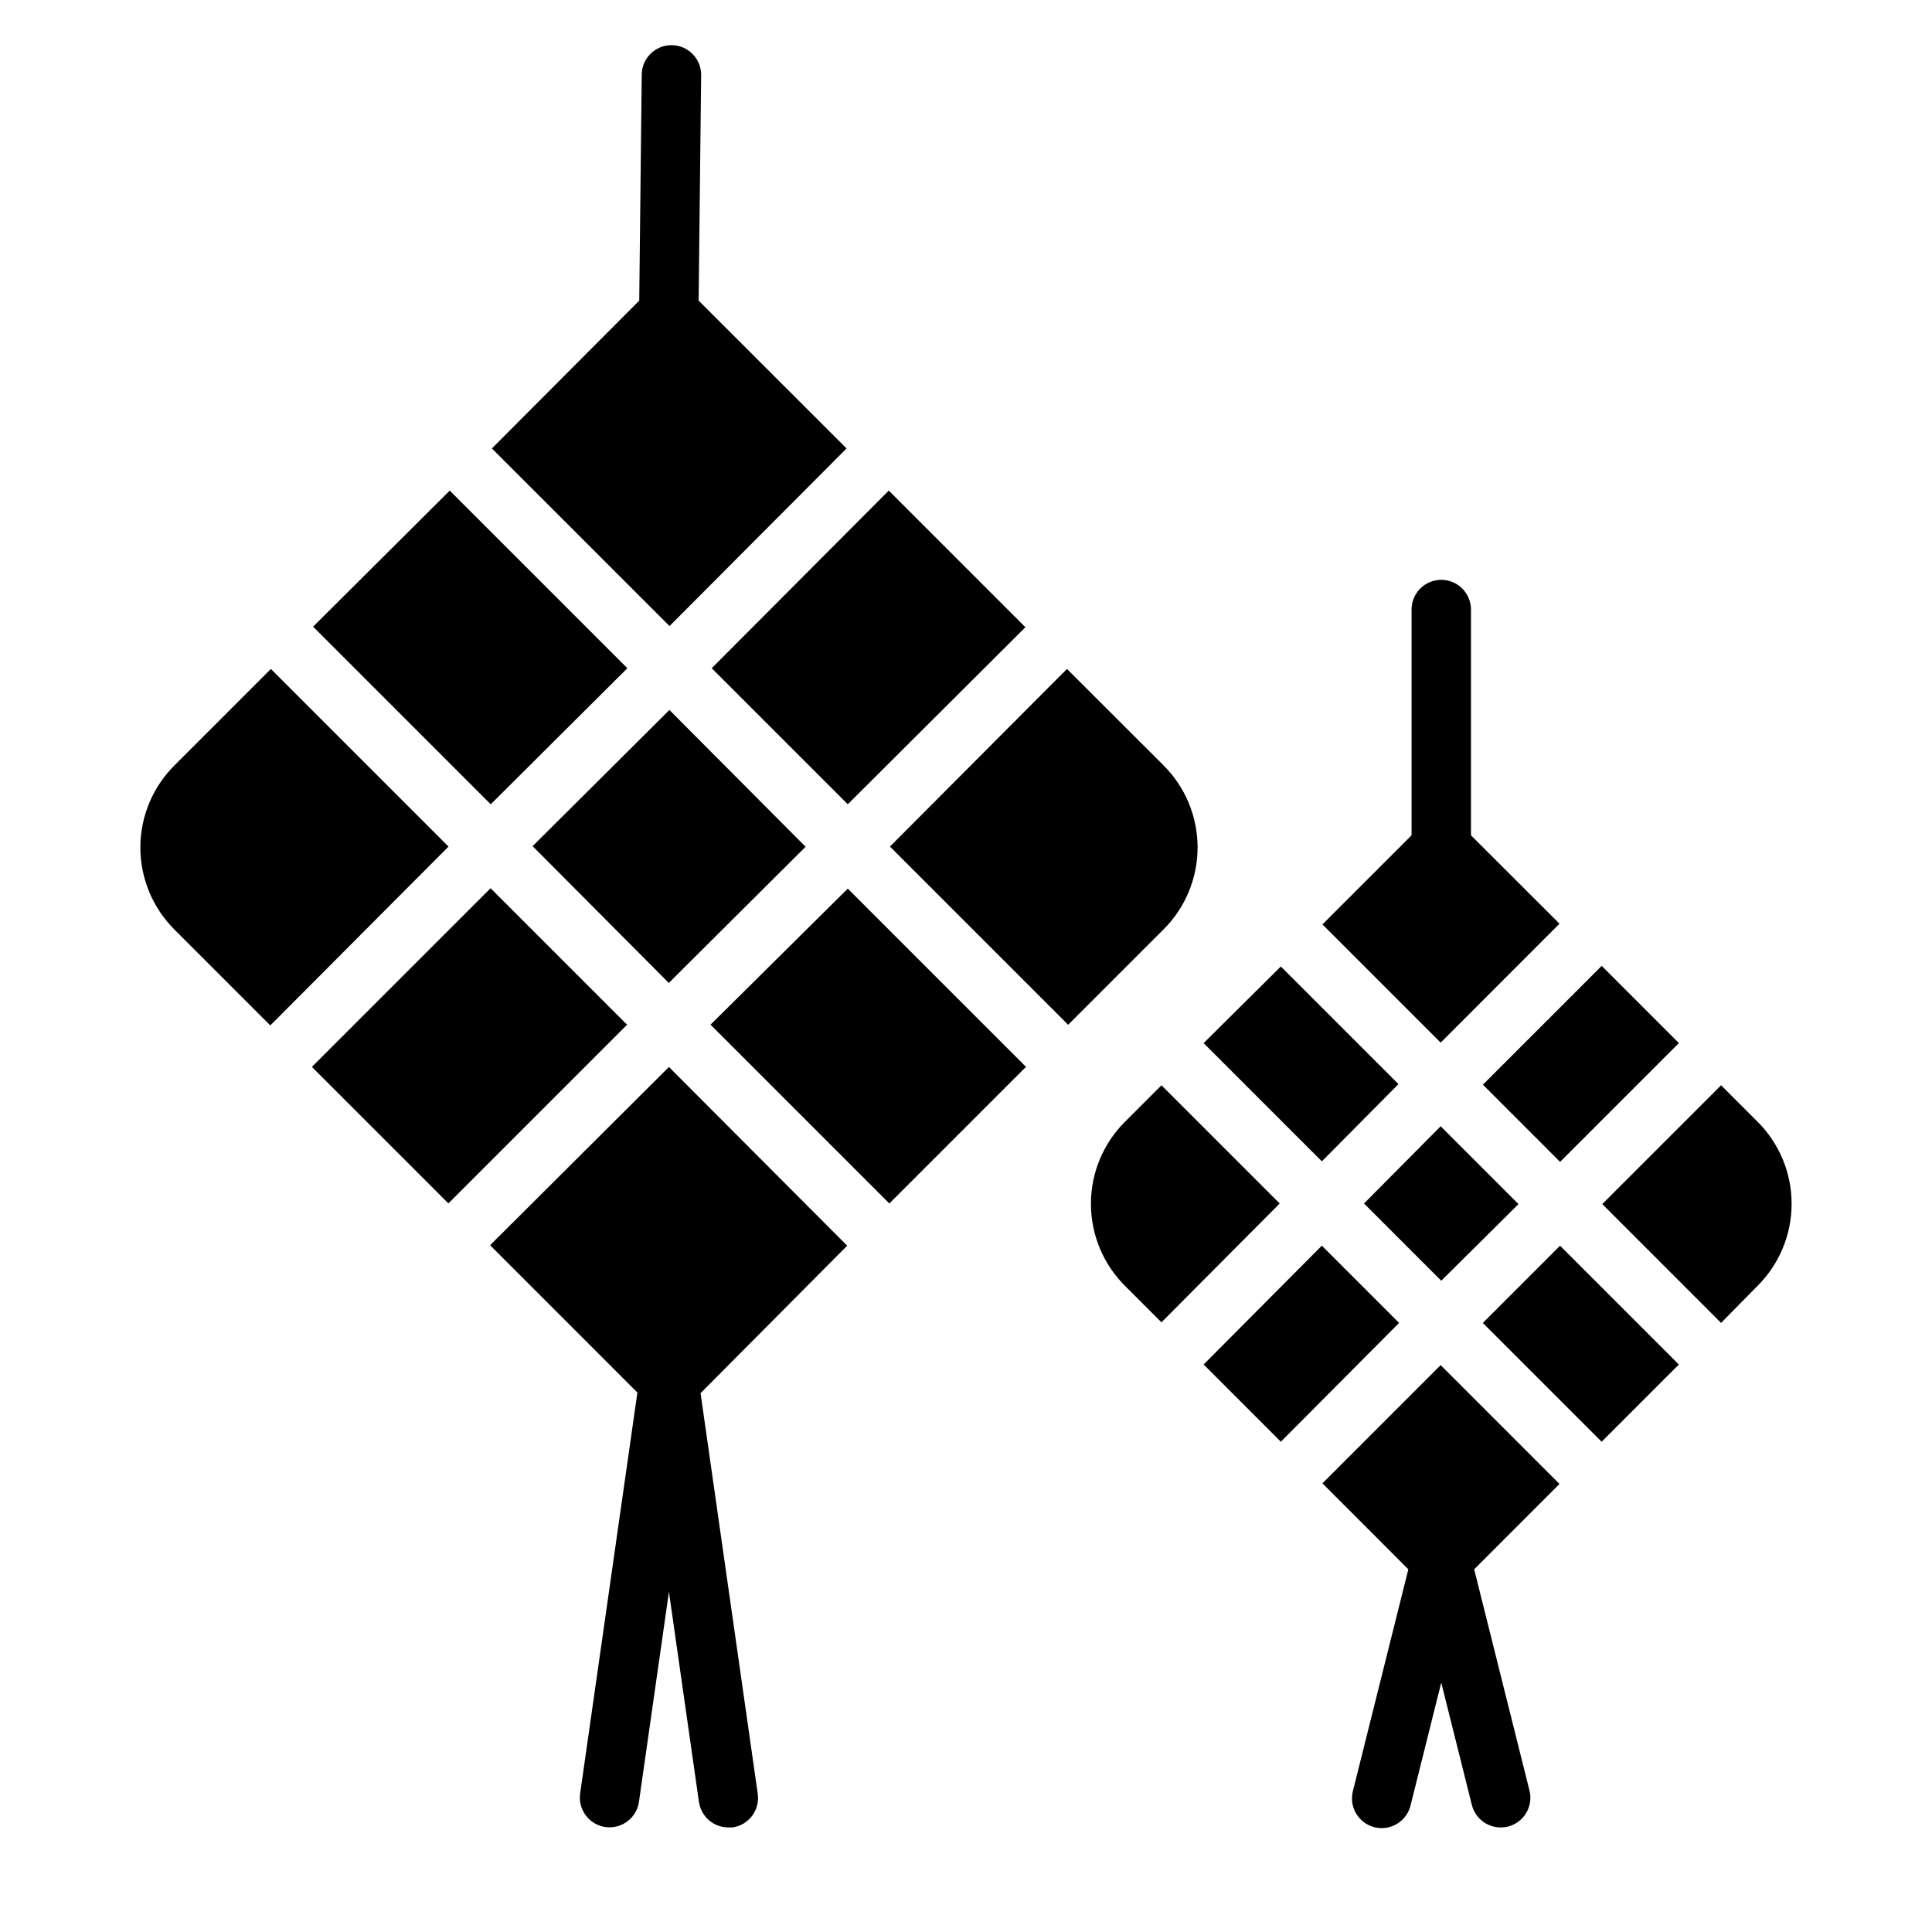 <?xml version="1.0" encoding="UTF-8"?>
<!-- Uploaded to: SVG Repo, www.svgrepo.com, Generator: SVG Repo Mixer Tools -->
<svg fill="#000000" width="800px" height="800px" version="1.1" viewBox="144 144 512 512" xmlns="http://www.w3.org/2000/svg">
 <g>
  <path d="m215.79 321.28-25.504 25.504v0.004c-5.816 5.766-9.09 13.613-9.09 21.805 0 8.188 3.273 16.039 9.09 21.805l25.348 25.348 47.23-47.391z"/>
  <path d="m452.27 346.75-25.508-25.477-46.918 47.074 47.23 47.23 25.191-25.191 0.004 0.004c5.824-5.766 9.105-13.625 9.105-21.82 0-8.199-3.281-16.055-9.105-21.82z"/>
  <path d="m368.51 474.12-47.234-47.359-47.391 47.23 39.031 39.047-15.176 106.27c-0.594 4.293 2.394 8.258 6.688 8.871 4.289 0.609 8.27-2.363 8.898-6.652l7.949-55.668 7.949 55.672 0.004-0.004c0.555 3.879 3.875 6.758 7.793 6.758 0.371 0.02 0.746 0.02 1.117 0 4.297-0.617 7.285-4.598 6.676-8.898l-15.16-106.18 0.125-0.125z"/>
  <path d="m226.66 426.74 47.348-47.348 36.172 36.172-47.348 47.348z"/>
  <path d="m332.3 415.55 47.387 47.387 36.211-36.211-47.23-47.23z"/>
  <path d="m310.26 321.09-47.074-47.074-36.211 36.055 47.074 47.074z"/>
  <path d="m368.67 357.14 47.074-46.918-36.211-36.211-46.918 47.074z"/>
  <path d="m368.35 262.84-39.203-39.172 0.664-59.828c0-4.316-3.477-7.828-7.793-7.871h-0.078c-4.348 0-7.875 3.523-7.875 7.871l-0.66 59.828-39.047 39.172 47.074 47.074z"/>
  <path d="m285.15 368.24 36.25-36.09 36.09 36.25-36.25 36.09z"/>
  <path d="m514.61 431.3-31.172-31.172-20.465 20.309 31.328 31.332z"/>
  <path d="m505.48 462.94 20.465 20.469 20.469-20.309-20.625-20.625z"/>
  <path d="m536.98 431.45 31.484-31.484 20.461 20.461-31.484 31.484z"/>
  <path d="m557.28 388.79-23.457-23.426v-59.828c0-4.348-3.527-7.871-7.875-7.871-4.348 0-7.871 3.523-7.871 7.871v59.828l-23.617 23.613 31.332 31.332z"/>
  <path d="m536.97 494.59 20.461-20.461 31.484 31.484-20.461 20.461z"/>
  <path d="m609.71 441.21-9.605-9.605-31.488 31.488 31.488 31.488 9.605-9.762v0.004c5.816-5.766 9.086-13.617 9.086-21.805 0-8.191-3.269-16.043-9.086-21.809z"/>
  <path d="m494.3 474.12-31.328 31.488 20.465 20.469 31.332-31.488z"/>
  <path d="m525.79 505.77-31.332 31.332 22.766 22.781-14.656 58.629v0.004c-0.559 2.043-0.273 4.227 0.797 6.055 1.07 1.828 2.832 3.152 4.891 3.664 2.055 0.512 4.231 0.176 6.035-0.938 1.805-1.113 3.086-2.906 3.551-4.973l8.105-32.418 8.109 32.418c0.875 3.504 4.023 5.965 7.637 5.969 0.641-0.004 1.281-0.078 1.906-0.223 2.027-0.504 3.769-1.797 4.848-3.59 1.074-1.793 1.391-3.938 0.883-5.965l-14.656-58.629 22.609-22.625z"/>
  <path d="m451.8 431.61-9.605 9.605v-0.004c-5.816 5.766-9.09 13.617-9.09 21.809 0 8.188 3.273 16.039 9.09 21.805l9.605 9.605 31.332-31.488z"/>
 </g>
</svg>